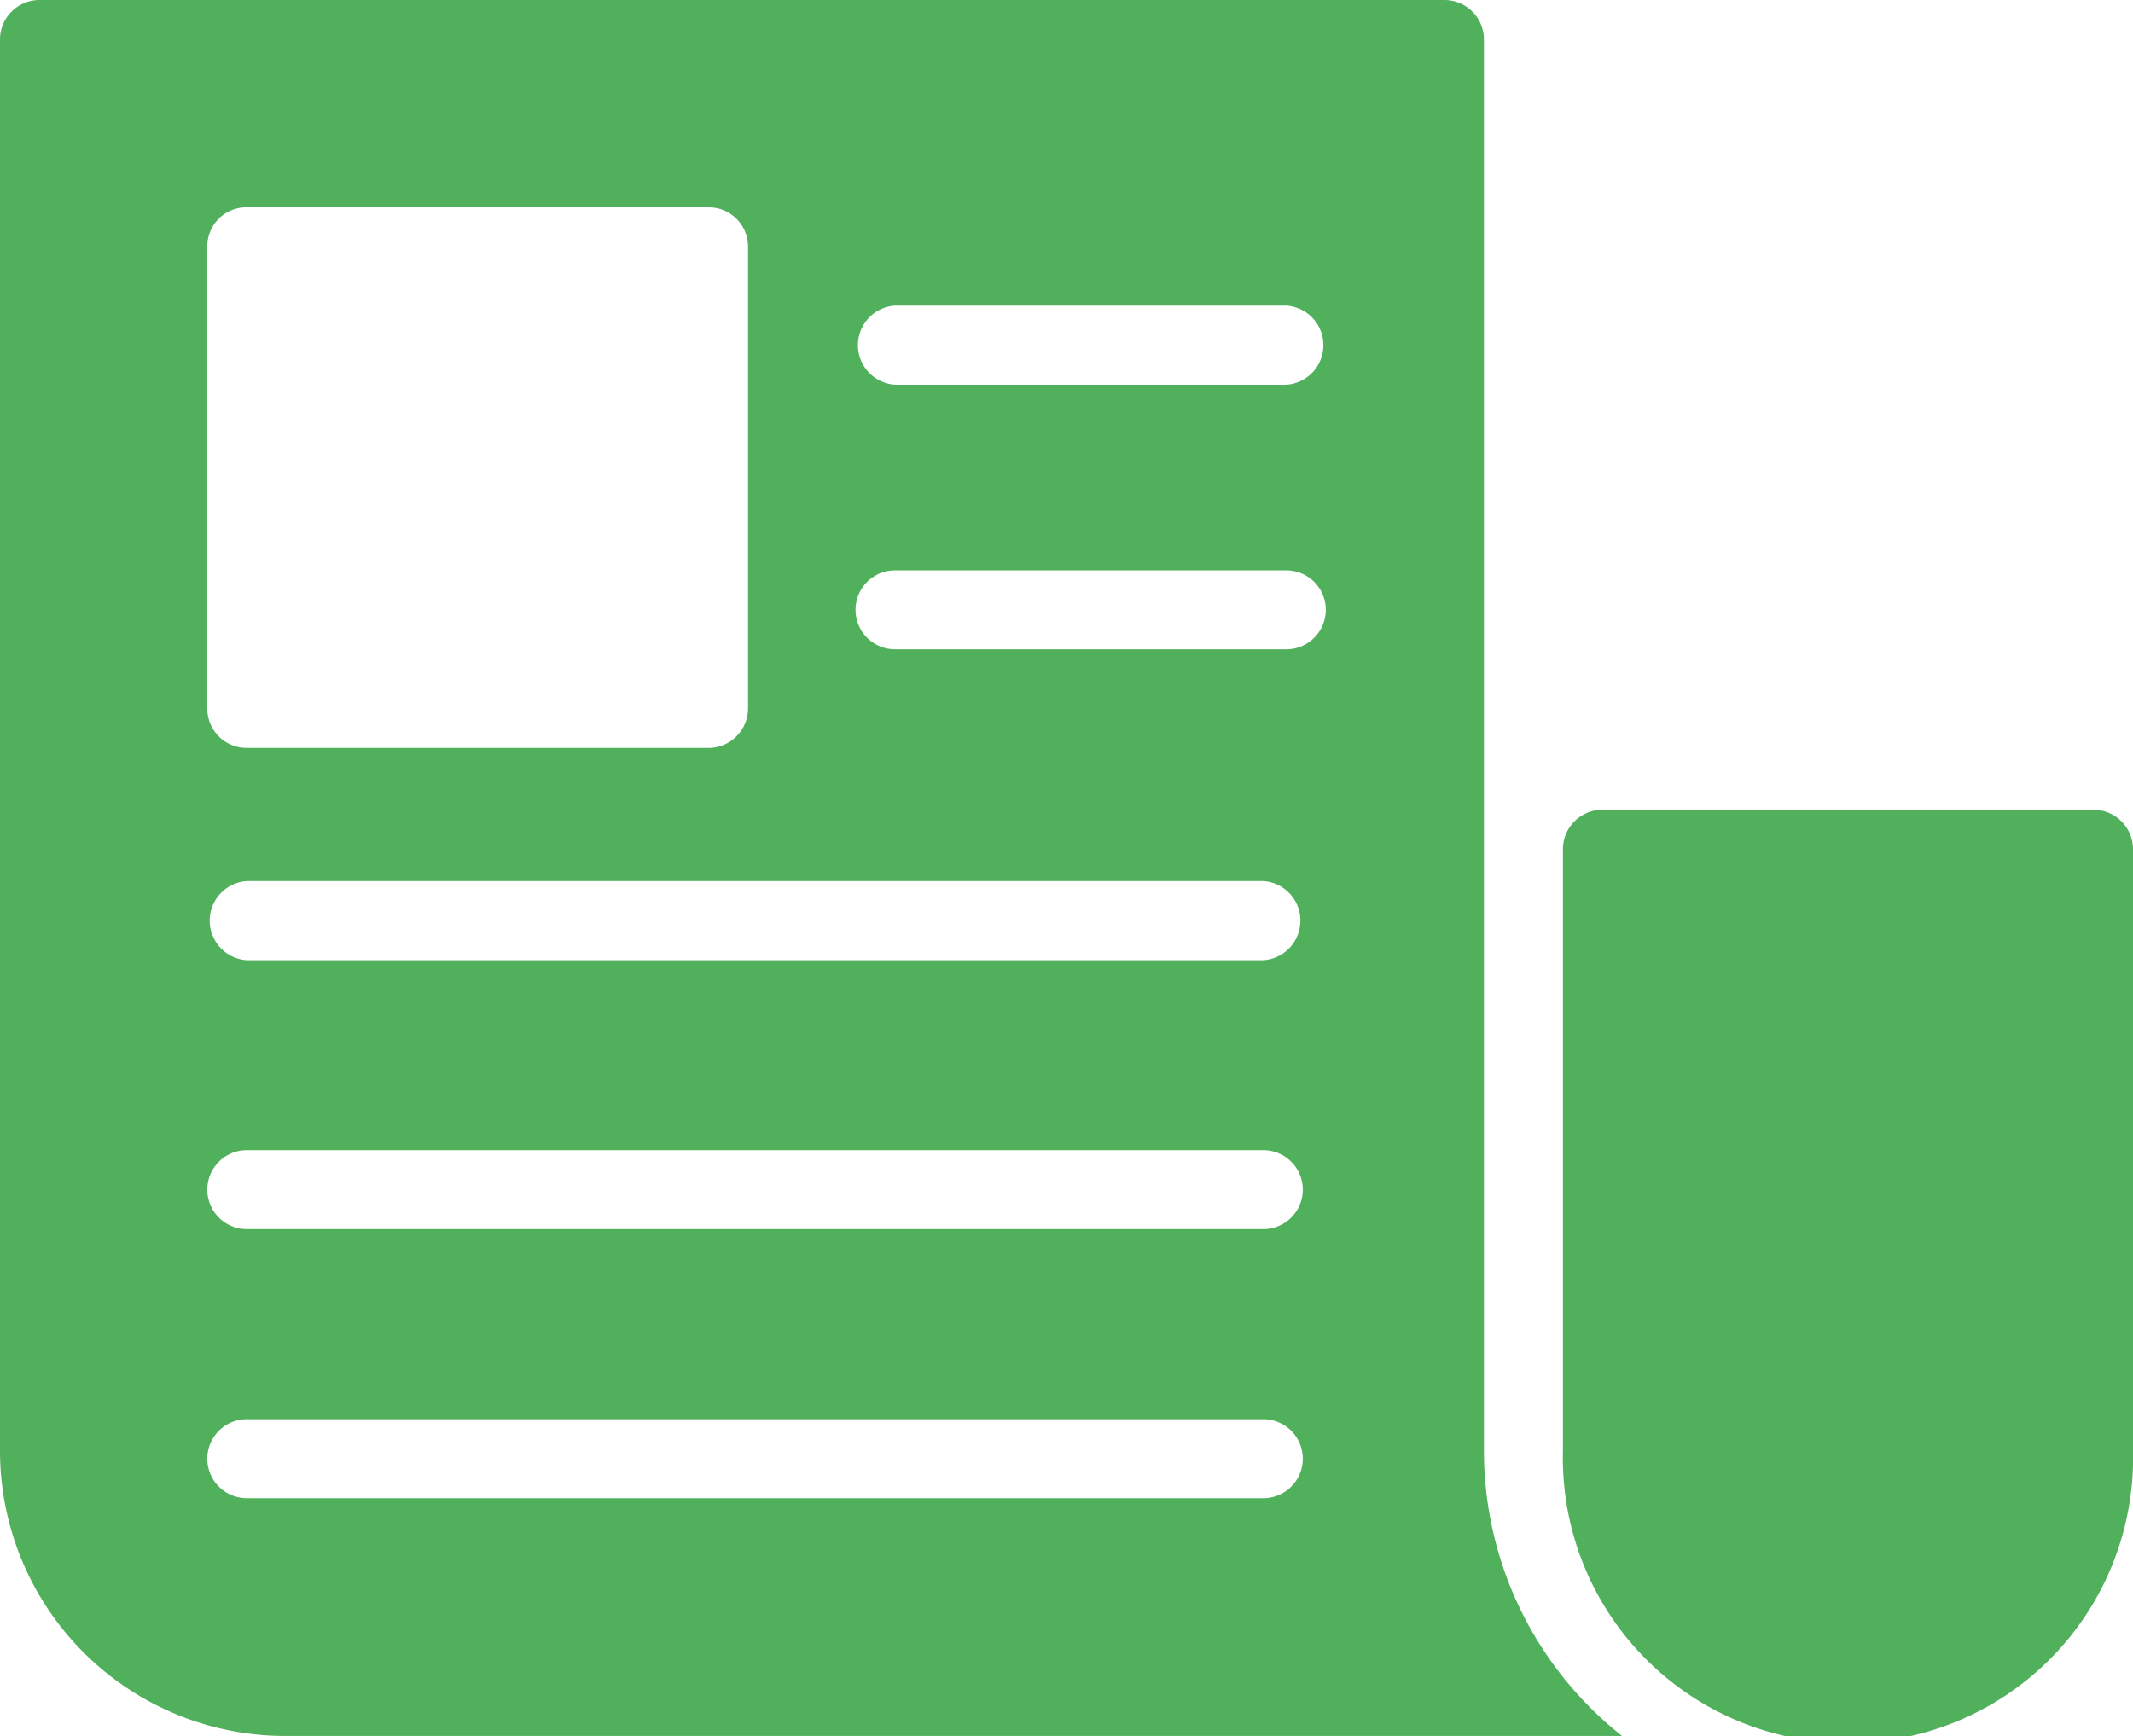 <svg id="Calque_1" data-name="Calque 1" xmlns="http://www.w3.org/2000/svg" viewBox="0 0 128 104.2"><defs><style>.cls-1{fill:#50b05c;}</style></defs><title>actu-menu</title><path class="cls-1" d="M89.05,98.49V13.77a2.37,2.37,0,0,0-2.37-2.37H2.37A2.37,2.37,0,0,0,0,13.77V98.49a17.12,17.12,0,0,0,17.1,17.1H97.34A21.82,21.82,0,0,1,89.05,98.49ZM12.44,26.21a2.34,2.34,0,0,1,2.37-2.37H42.52a2.36,2.36,0,0,1,2.37,2.37V53.92a2.38,2.38,0,0,1-2.37,2.37H14.81a2.36,2.36,0,0,1-2.37-2.37Zm63.37,75.11h-61a2.37,2.37,0,0,1,0-4.74h61a2.37,2.37,0,0,1,0,4.74Zm0-16.15h-61a2.37,2.37,0,0,1,0-4.74h61a2.37,2.37,0,1,1,0,4.74Zm0-16.14h-61a2.38,2.38,0,0,1,0-4.75h61a2.38,2.38,0,0,1,0,4.75Zm1.38-18.66H53.71a2.37,2.37,0,0,1,0-4.74H77.19a2.37,2.37,0,1,1,0,4.74Zm0-15.88H53.71a2.38,2.38,0,0,1,0-4.75H77.19a2.38,2.38,0,0,1,0,4.75Z" transform="translate(0 -11.4)"/><path class="cls-1" d="M125.63,60H96.16a2.37,2.37,0,0,0-2.37,2.37V98.49a17.11,17.11,0,1,0,34.21,0V62.38A2.37,2.37,0,0,0,125.63,60Z" transform="translate(0 -11.4)"/></svg>